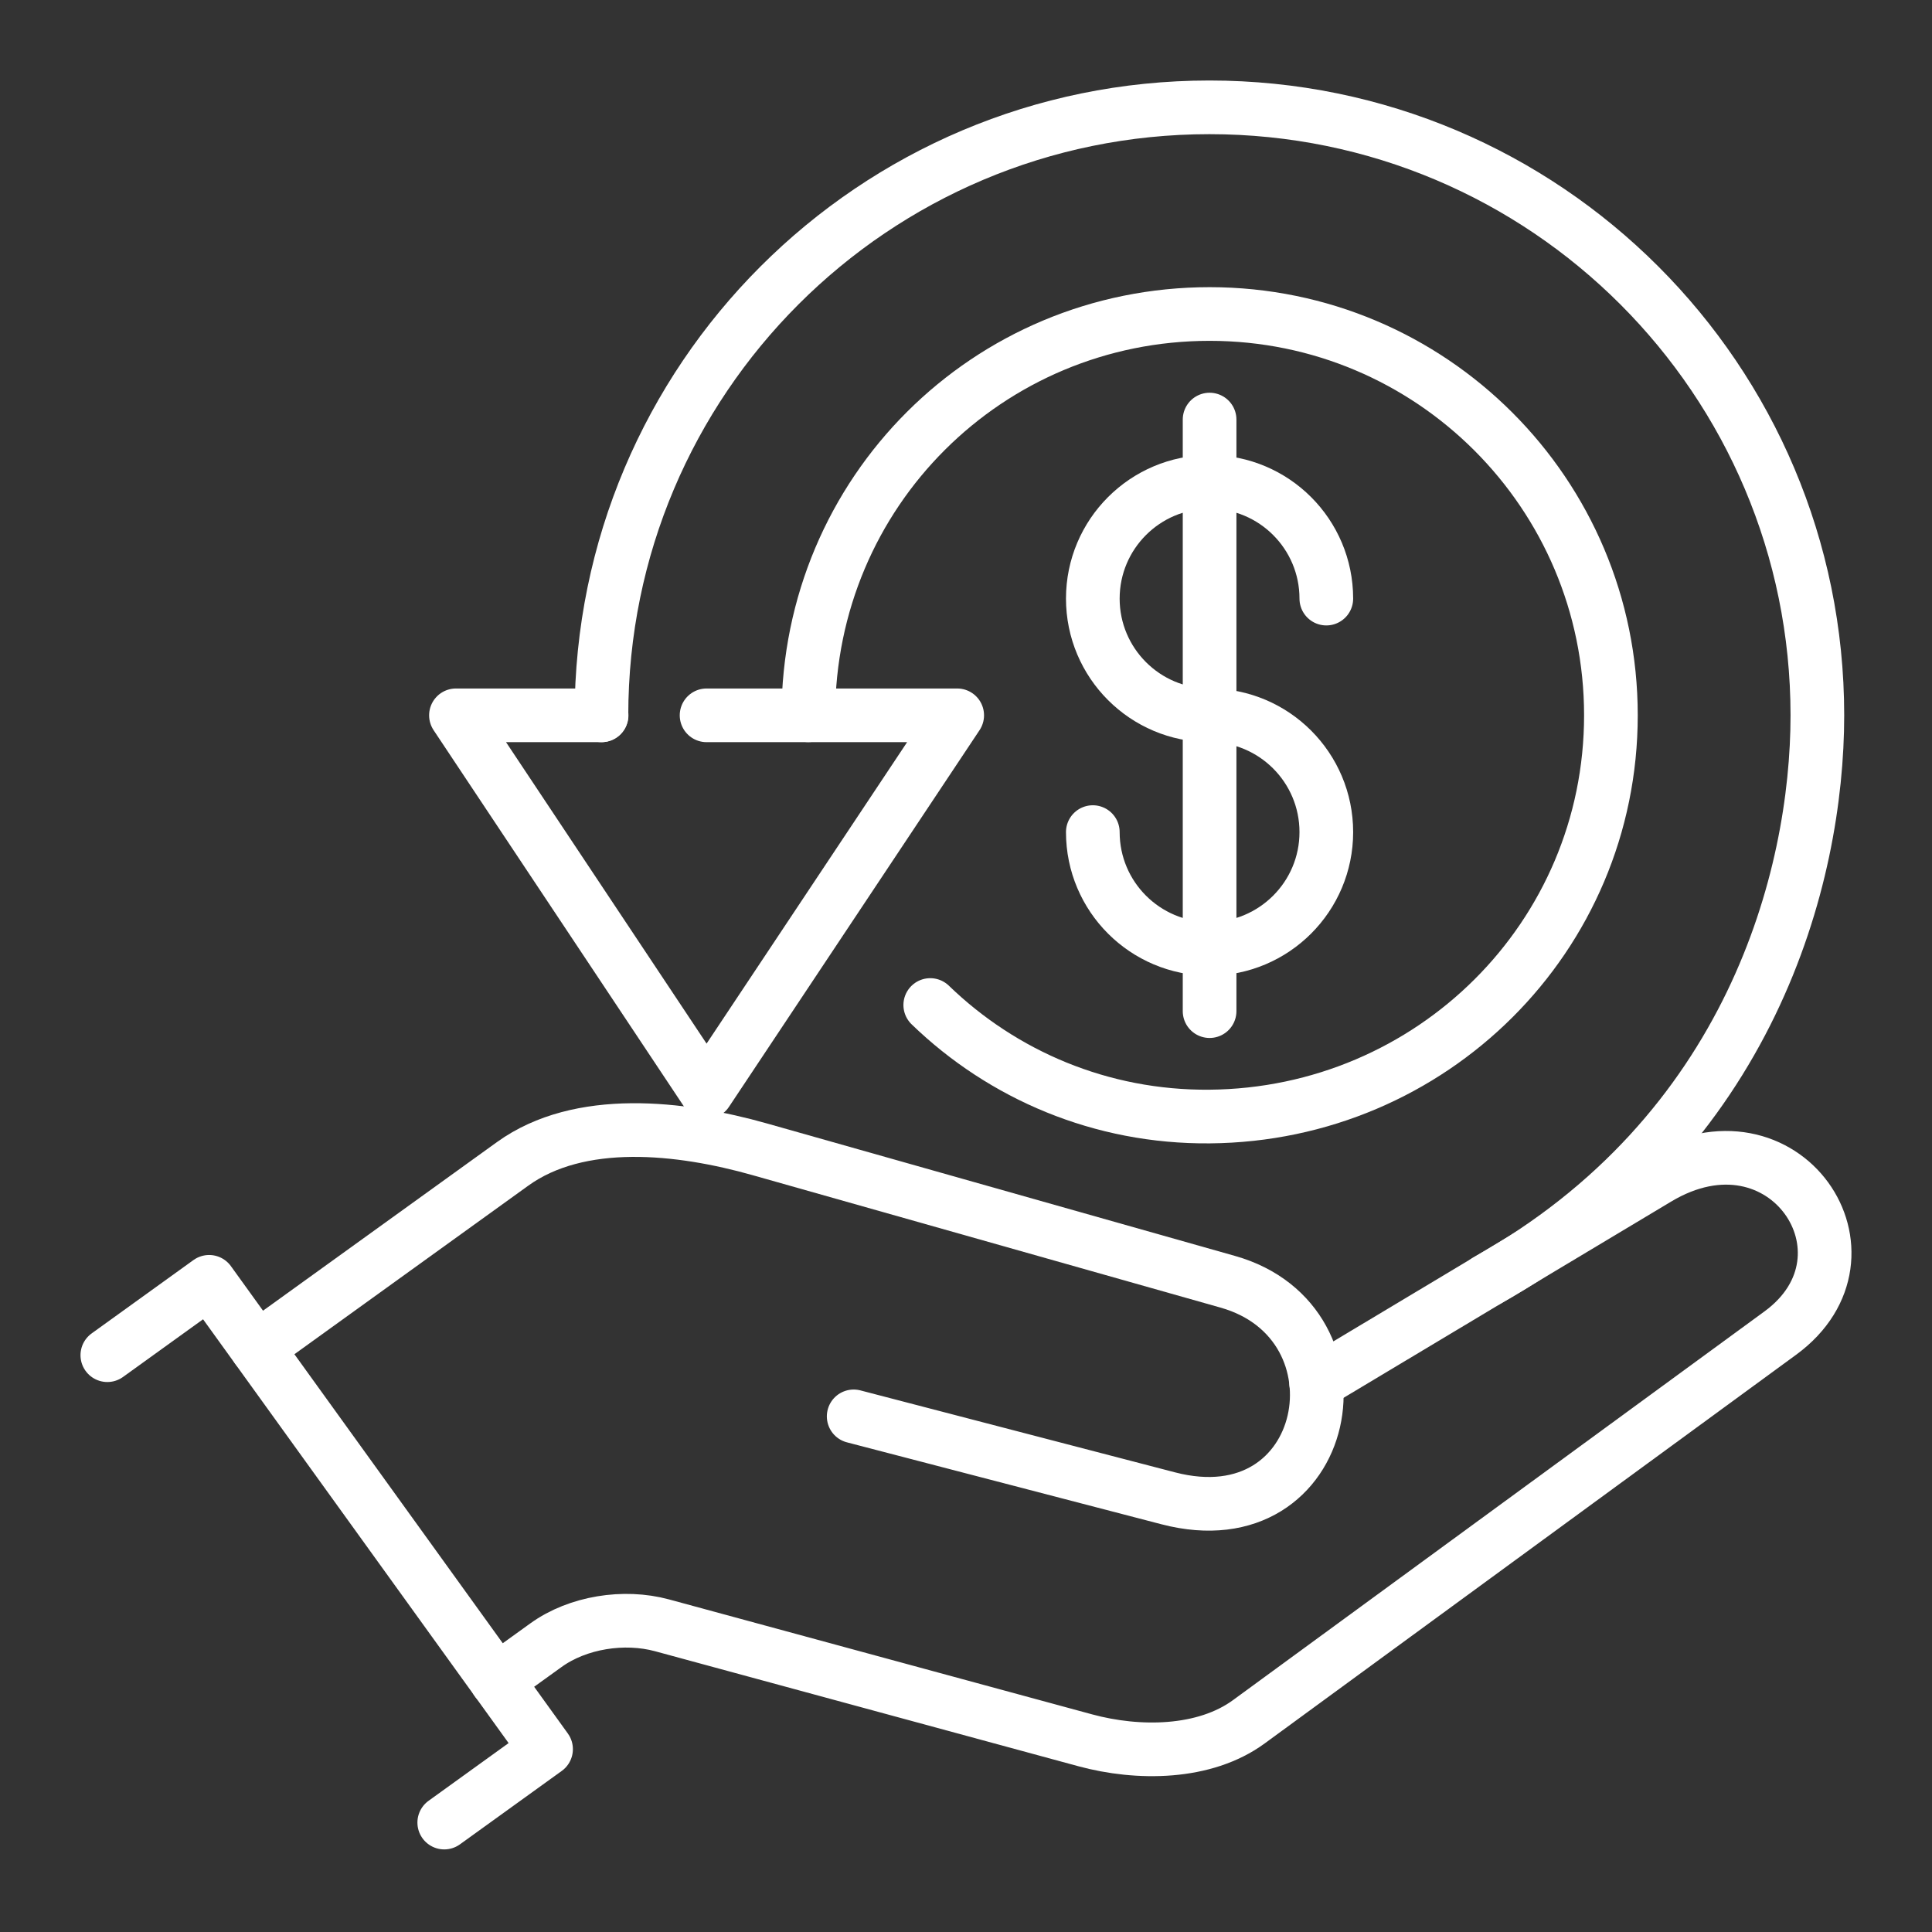 <svg width="36" height="36" viewBox="0 0 36 36" fill="none" xmlns="http://www.w3.org/2000/svg">
<rect x="0" y="0" width="36" height="36" fill="#333333" stroke="none"/>
<path d="M15.062 13.328C15.069 9.163 18.41 5.851 22.54 5.851C26.669 5.851 30.017 9.199 30.017 13.328C30.017 17.458 26.676 20.77 22.54 20.805C20.515 20.823 18.68 20.029 17.334 18.727" stroke="white" stroke-miterlimit="22.926" stroke-linecap="round" stroke-linejoin="round"/>
<path d="M11.207 13.329C11.207 7.072 16.279 2 22.536 2C28.793 2 33.864 7.072 33.864 13.329C33.864 16.355 32.617 21.122 27.702 23.864" stroke="white" stroke-miterlimit="22.926" stroke-linecap="round" stroke-linejoin="round"/>
<path d="M24.714 11.154C24.714 9.953 23.74 8.979 22.539 8.979C21.337 8.979 20.363 9.953 20.363 11.154C20.363 12.355 21.337 13.329 22.539 13.329C23.74 13.329 24.714 14.303 24.714 15.505C24.714 16.706 23.74 17.68 22.539 17.68C21.337 17.68 20.363 16.706 20.363 15.505M22.539 7.818V18.841" stroke="white" stroke-miterlimit="22.926" stroke-linecap="round" stroke-linejoin="round"/>
<path d="M13.166 13.329H17.836L13.166 20.349L8.496 13.329H11.21" stroke="white" stroke-miterlimit="22.926" stroke-linecap="round" stroke-linejoin="round"/>
<path d="M2 25.252L3.897 23.885L10.175 32.593L8.278 33.961" stroke="white" stroke-miterlimit="22.926" stroke-linecap="round" stroke-linejoin="round"/>
<path d="M4.789 25.12L9.552 21.687C10.8 20.788 12.678 20.997 14.158 21.416L22.878 23.884C25.577 24.648 24.822 28.714 21.769 27.919L15.907 26.392" stroke="white" stroke-miterlimit="22.926" stroke-linecap="round" stroke-linejoin="round"/>
<path d="M24.524 25.77L30.884 21.96C33.256 20.539 35.152 23.394 33.172 24.841L23.27 32.083C22.445 32.687 21.209 32.696 20.222 32.428L12.334 30.285C11.629 30.094 10.766 30.228 10.174 30.655L9.254 31.318" stroke="white" stroke-miterlimit="22.926" stroke-linecap="round" stroke-linejoin="round"/>
</svg>
